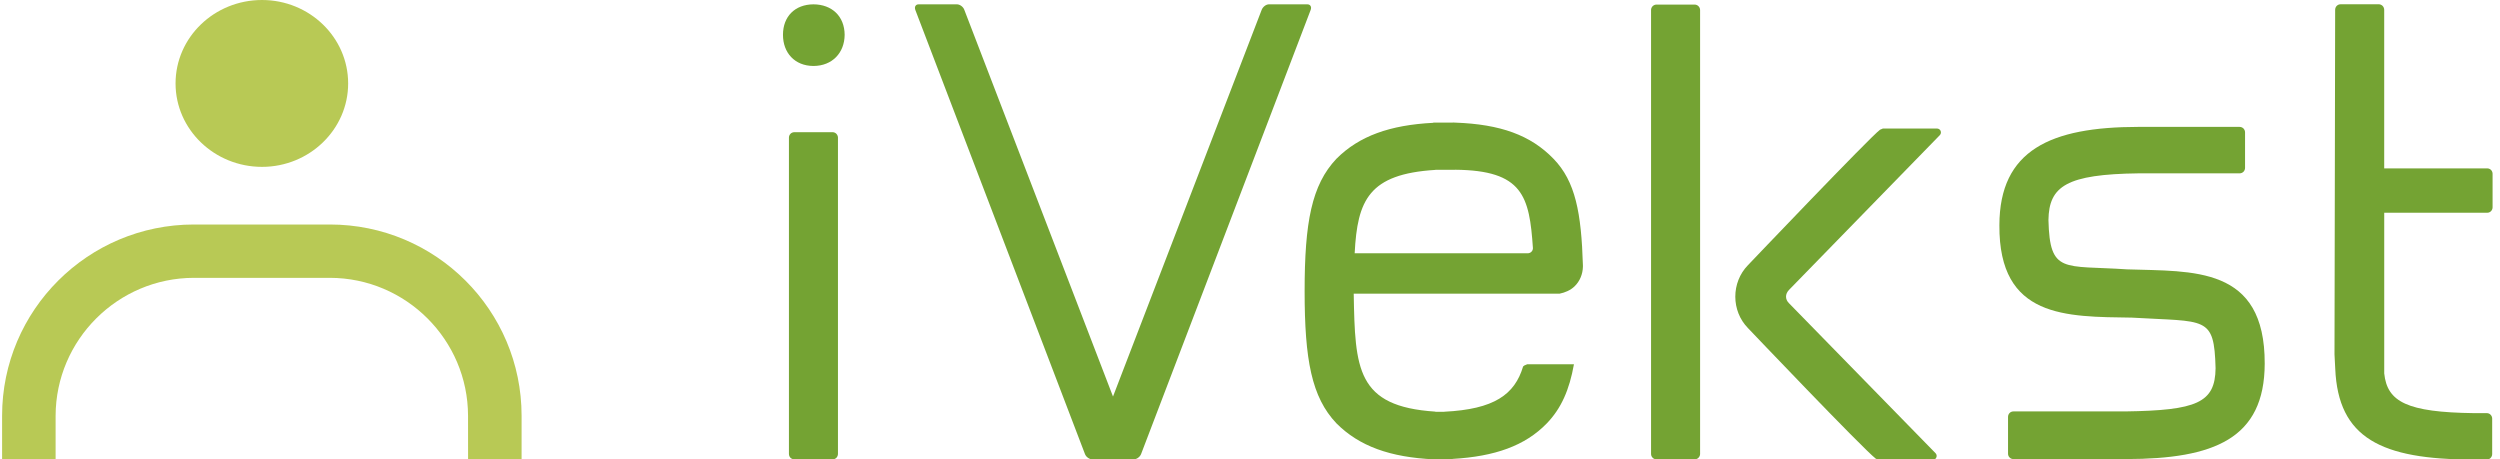 <?xml version="1.0" encoding="UTF-8"?> <!-- Generator: Adobe Illustrator 15.1.0, SVG Export Plug-In . SVG Version: 6.00 Build 0) --> <svg xmlns="http://www.w3.org/2000/svg" xmlns:xlink="http://www.w3.org/1999/xlink" version="1.1" id="Layer_1" x="0px" y="0px" width="185px" height="34px" viewBox="0 0 185 34" xml:space="preserve"> <g> <path fill="#B8C955" d="M12.991,6.176C12.991,2.762,15.861,0,19.389,0c3.512,0,6.374,2.762,6.374,6.176 c0,3.401-2.861,6.172-6.374,6.172C15.861,12.348,12.991,9.577,12.991,6.176"></path> <g> <path fill="#B8C955" d="M4.115,33.999v-3.234C4.13,25.149,8.714,20.567,14.35,20.56H24.41c5.636,0.008,10.215,4.59,10.225,10.205 l0.003,3.234h3.96v-3.234c0-7.804-6.35-14.152-14.188-14.152H14.35c-7.843,0-14.195,6.348-14.195,14.152v3.234H4.115z"></path> <g> <path fill="#74A333" d="M143.335,9.511h-4l-0.209,0.087c-0.639,0.436-9.779,10.026-9.779,10.026 c-1.247,1.283-1.247,3.381,0.007,4.659c0,0,8.472,8.898,9.456,9.66l0.207,0.087h4.004c0.116,0,0.222-0.069,0.268-0.177 c0.047-0.109,0.023-0.235-0.06-0.318l-10.85-11.104c-0.275-0.273-0.299-0.67,0.019-0.99l11.148-11.439 c0.079-0.081,0.106-0.205,0.061-0.315C143.561,9.58,143.451,9.511,143.335,9.511z"></path> <path fill="#74A333" d="M61.614,9.782h-2.823c-0.118,0-0.219,0.042-0.294,0.118c-0.072,0.075-0.116,0.175-0.116,0.283v23.408 c0,0.111,0.044,0.213,0.116,0.288c0.083,0.073,0.186,0.116,0.294,0.116h2.823c0.095,0,0.204-0.043,0.277-0.116 c0.069-0.075,0.118-0.177,0.118-0.288V10.183c0-0.108-0.049-0.208-0.118-0.283C61.818,9.824,61.709,9.782,61.614,9.782z"></path> <path fill="#74A333" d="M60.197,0.321c-1.365,0.007-2.257,0.893-2.257,2.256c0,1.318,0.86,2.3,2.257,2.305 c1.389-0.005,2.297-0.97,2.307-2.305C62.495,1.195,61.555,0.328,60.197,0.321z"></path> <path fill="#74A333" d="M125.414,0.34h-2.838c-0.109,0-0.207,0.044-0.282,0.119c-0.075,0.073-0.116,0.179-0.116,0.288v32.846 c0,0.104,0.041,0.205,0.116,0.28s0.173,0.117,0.282,0.117h2.838c0.1,0,0.202-0.042,0.274-0.117 c0.075-0.075,0.119-0.177,0.119-0.28V0.747c0-0.109-0.044-0.215-0.119-0.288C125.616,0.384,125.514,0.34,125.414,0.34z"></path> <path fill="#74A333" d="M157.393,19.932c-4.7-0.318-5.709,0.368-5.808-3.653c0.038-2.501,1.336-3.386,6.678-3.452h7.472 c0.104,0,0.21-0.043,0.283-0.117c0.07-0.075,0.116-0.175,0.116-0.286V9.794c0-0.111-0.046-0.21-0.116-0.286 c-0.073-0.073-0.179-0.118-0.283-0.118h-7.521c-6.454,0.008-10.25,1.705-10.259,7.278c-0.043,6.895,4.947,6.763,9.805,6.836 c5.501,0.329,6.088-0.168,6.193,3.746c-0.03,2.558-1.395,3.118-6.67,3.195c-1.83,0-5.64,0-8.29,0 c-0.106,0-0.21,0.042-0.283,0.117c-0.072,0.075-0.115,0.175-0.115,0.286v2.73c0,0.102,0.043,0.208,0.115,0.276 c0.073,0.077,0.177,0.118,0.283,0.118c2.573,0,5.967,0,8.342,0c6.499-0.013,10.239-1.5,10.254-7.059 C167.611,19.653,162.272,20.097,157.393,19.932z"></path> <path fill="#74A333" d="M184.062,15.742c0.098,0,0.202-0.039,0.275-0.119c0.072-0.072,0.114-0.175,0.114-0.279v-2.485 c0-0.106-0.042-0.208-0.114-0.282c-0.073-0.073-0.178-0.116-0.275-0.116h-7.631V0.726c0-0.111-0.046-0.215-0.118-0.29 c-0.075-0.075-0.177-0.12-0.278-0.12h-2.835c-0.107,0-0.208,0.044-0.283,0.12c-0.074,0.075-0.116,0.179-0.116,0.29l-0.048,25.498 c0,0.051,0.022,0.56,0.055,1.062c0.219,5.118,3.375,6.72,10.225,6.72h0.99c0.11,0,0.209-0.043,0.28-0.116 c0.072-0.077,0.118-0.176,0.118-0.286v-2.631c0-0.109-0.046-0.211-0.118-0.284c-0.071-0.075-0.17-0.117-0.28-0.117h-0.943 c-4.957-0.063-6.428-0.831-6.647-2.94V15.742H184.062z"></path> <path fill="#74A333" d="M96.98,0.439c-0.046-0.076-0.129-0.119-0.239-0.119h-2.835c-0.101,0-0.221,0.042-0.32,0.119 c-0.098,0.076-0.181,0.18-0.223,0.292L82.362,29.344L71.361,0.732c-0.039-0.113-0.12-0.216-0.223-0.292 c-0.099-0.076-0.22-0.119-0.319-0.119h-2.838c-0.109,0-0.191,0.042-0.237,0.119c-0.049,0.076-0.049,0.18-0.011,0.292 l12.55,32.855c0.037,0.105,0.113,0.207,0.219,0.284c0.099,0.075,0.214,0.119,0.324,0.119h0.239h2.598H83.9 c0.11,0,0.225-0.044,0.325-0.119c0.105-0.077,0.182-0.179,0.22-0.284L96.99,0.732C97.031,0.619,97.029,0.516,96.98,0.439z"></path> <path fill="#74A333" d="M107.678,9.073h-0.013c-0.053-0.001-0.1-0.007-0.151-0.009v0.009h-1.45v0.015 c-3.207,0.162-5.486,0.975-7.168,2.66c-1.838,1.943-2.354,4.711-2.354,9.794c0,5.081,0.516,7.847,2.354,9.785 c1.69,1.697,3.982,2.512,7.214,2.665v0.027h1.387v-0.06c3.109-0.181,5.355-0.966,6.964-2.627c1.065-1.101,1.674-2.48,2.01-4.377 h-3.455l-0.21,0.088c-0.03,0.02-0.066,0.055-0.097,0.077c-0.62,2.076-2.138,3.167-5.834,3.348v0.004h-0.66V30.46 c-5.835-0.379-5.94-3.156-6.04-8.728h15.234c0.408-0.083,0.799-0.249,1.104-0.538c0.407-0.39,0.607-0.921,0.623-1.443 c0-0.049,0-0.077,0-0.119c-0.119-3.877-0.546-6.206-2.178-7.884C113.266,10,111.04,9.194,107.678,9.073z M113.322,18.633 c-0.069,0.071-0.163,0.105-0.262,0.111h-12.815c0.202-3.935,1.04-5.866,5.969-6.171v-0.01h1.464v-0.002 c5.025,0.043,5.5,1.963,5.758,5.806C113.434,18.464,113.399,18.563,113.322,18.633z"></path> </g> </g> </g> </svg> 